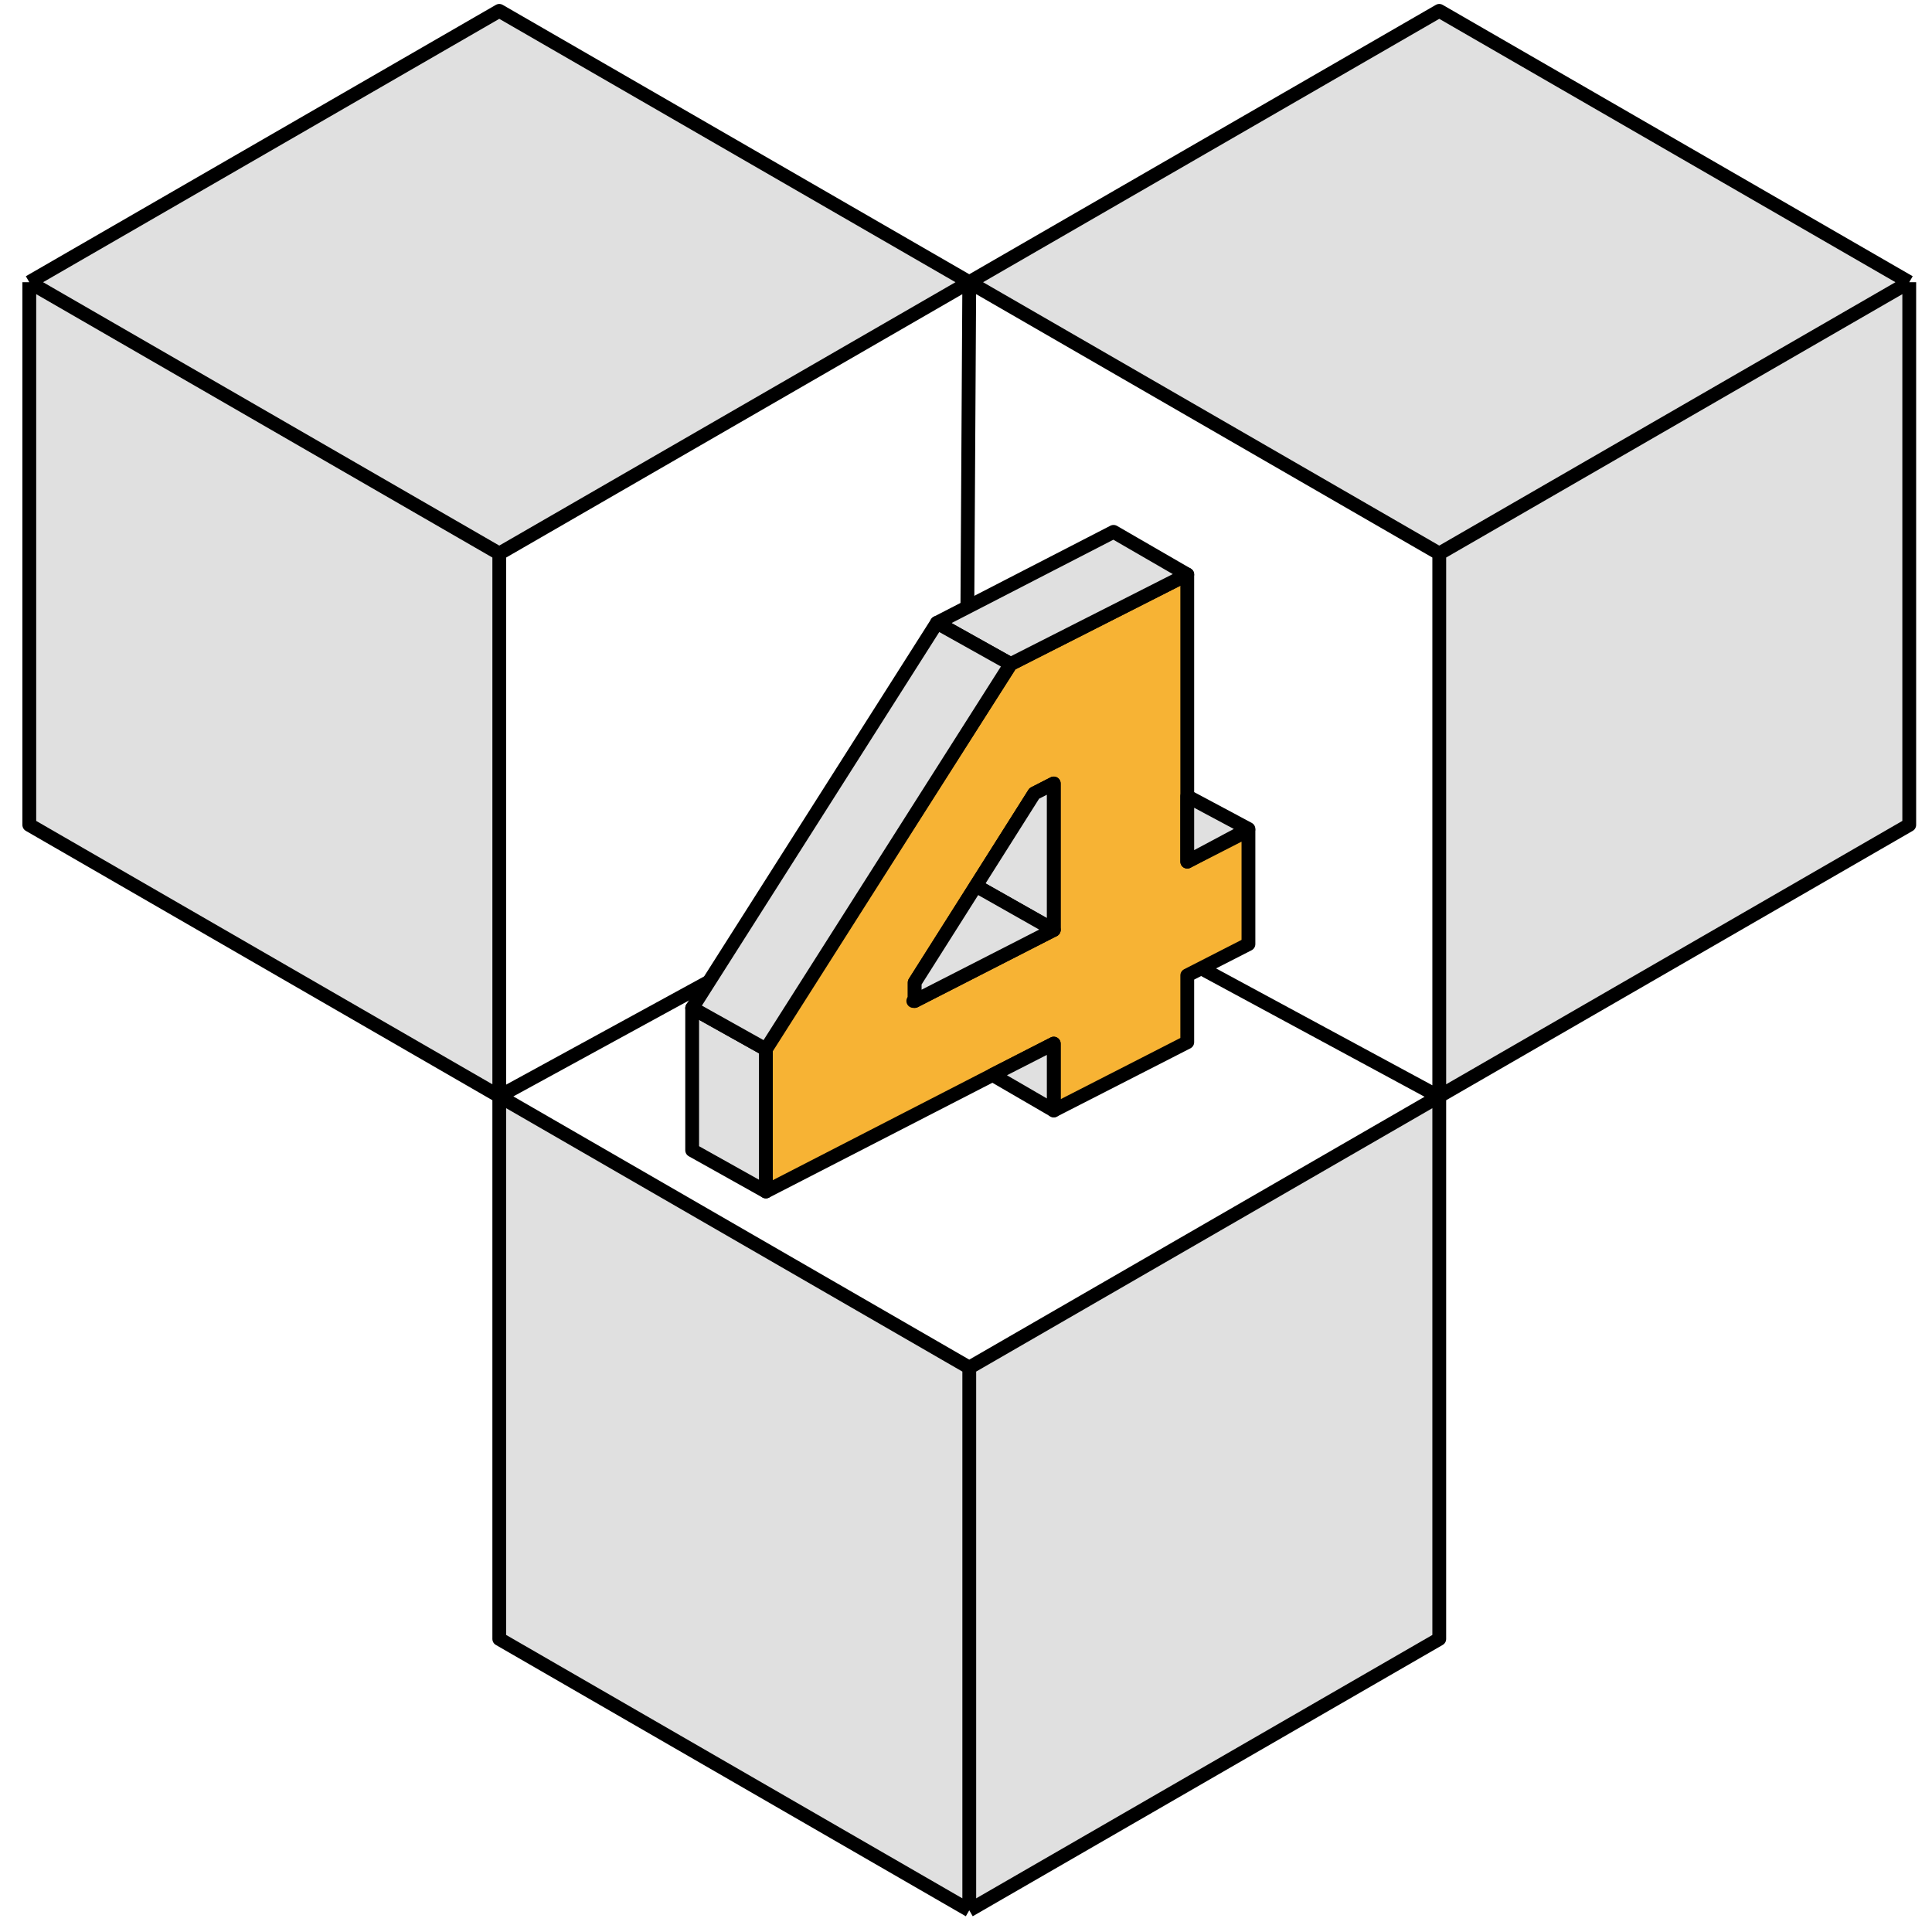 <?xml version="1.0" encoding="UTF-8"?> <svg xmlns="http://www.w3.org/2000/svg" width="140" height="140" viewBox="0 0 140 140" fill="none"> <path d="M36.18 40.112L2.123 20.45V59.775L36.18 79.438V40.112Z" fill="#E0E0E0"></path> <path d="M104.294 40.112L138.351 20.45L104.294 0.787L70.237 20.45L104.294 40.112Z" fill="#E0E0E0"></path> <path d="M70.237 99.101L70.237 138.427L104.294 118.764L104.294 79.438L70.237 99.101Z" fill="#E0E0E0"></path> <path d="M36.18 0.787L2.123 20.45L36.18 40.112L70.237 20.45L36.18 0.787Z" fill="#E0E0E0"></path> <path d="M138.351 59.775V20.45L104.294 40.112L104.294 79.438L138.351 59.775Z" fill="#E0E0E0"></path> <path d="M36.18 118.764L70.237 138.427L70.237 99.101L36.18 79.438L36.18 118.764Z" fill="#E0E0E0"></path> <path d="M36.18 40.112L2.123 20.45M36.18 40.112V79.438M36.18 40.112L70.237 20.45M2.123 20.45V59.775L36.18 79.438M2.123 20.45L36.18 0.787L70.237 20.45M36.18 79.438L70 60.955M36.18 79.438L70.237 99.101M36.18 79.438L36.18 118.764L70.237 138.427M104.294 40.112L138.351 20.45M104.294 40.112L70.237 20.45M104.294 40.112L104.294 79.438M138.351 20.45L104.294 0.787L70.237 20.45M138.351 20.45V59.775L104.294 79.438M70.237 20.45L70 60.955M70.237 99.101L70.237 138.427M70.237 99.101L104.294 79.438M70.237 138.427L104.294 118.764L104.294 79.438M70 60.955L104.213 79.438" stroke="black" stroke-linejoin="round"></path> <path d="M76.359 67.384L66.281 72.535H66.181H66.281V71.195L70.716 64.19L74.948 57.494L76.359 56.773V67.384ZM86.033 62.439V41.63L73.235 48.12L55.499 75.934V86.339L71.925 77.892L76.359 75.625V80.467L86.033 75.522V70.68L90.467 68.414V60.173L86.033 62.439Z" fill="#F7B334" stroke="black" stroke-linejoin="round"></path> <path d="M76.358 56.773V67.383L70.715 64.19L74.948 57.494L76.358 56.773Z" fill="#E0E0E0" stroke="black" stroke-linejoin="round"></path> <path d="M76.358 67.384L66.281 72.535V71.195L70.715 64.19L76.358 67.384Z" fill="#E0E0E0" stroke="black" stroke-linejoin="round"></path> <path d="M86.033 41.63L73.235 48.12L67.894 45.133L80.692 38.54L86.033 41.63Z" fill="#E0E0E0" stroke="black" stroke-linejoin="round"></path> <path d="M76.359 75.624V80.466L71.925 77.891L76.359 75.624Z" fill="#E0E0E0" stroke="black" stroke-linejoin="round"></path> <path d="M90.467 60.069L86.033 62.438V57.7L90.467 60.069Z" fill="#E0E0E0" stroke="black" stroke-linejoin="round"></path> <path d="M55.498 76.037V86.339L50.157 83.351V73.05L55.498 76.037Z" fill="#E0E0E0" stroke="black" stroke-linejoin="round"></path> <path d="M73.235 48.119L55.498 76.037L50.157 73.049L67.894 45.132L73.235 48.119Z" fill="#E0E0E0" stroke="black" stroke-linejoin="round"></path> </svg> 
